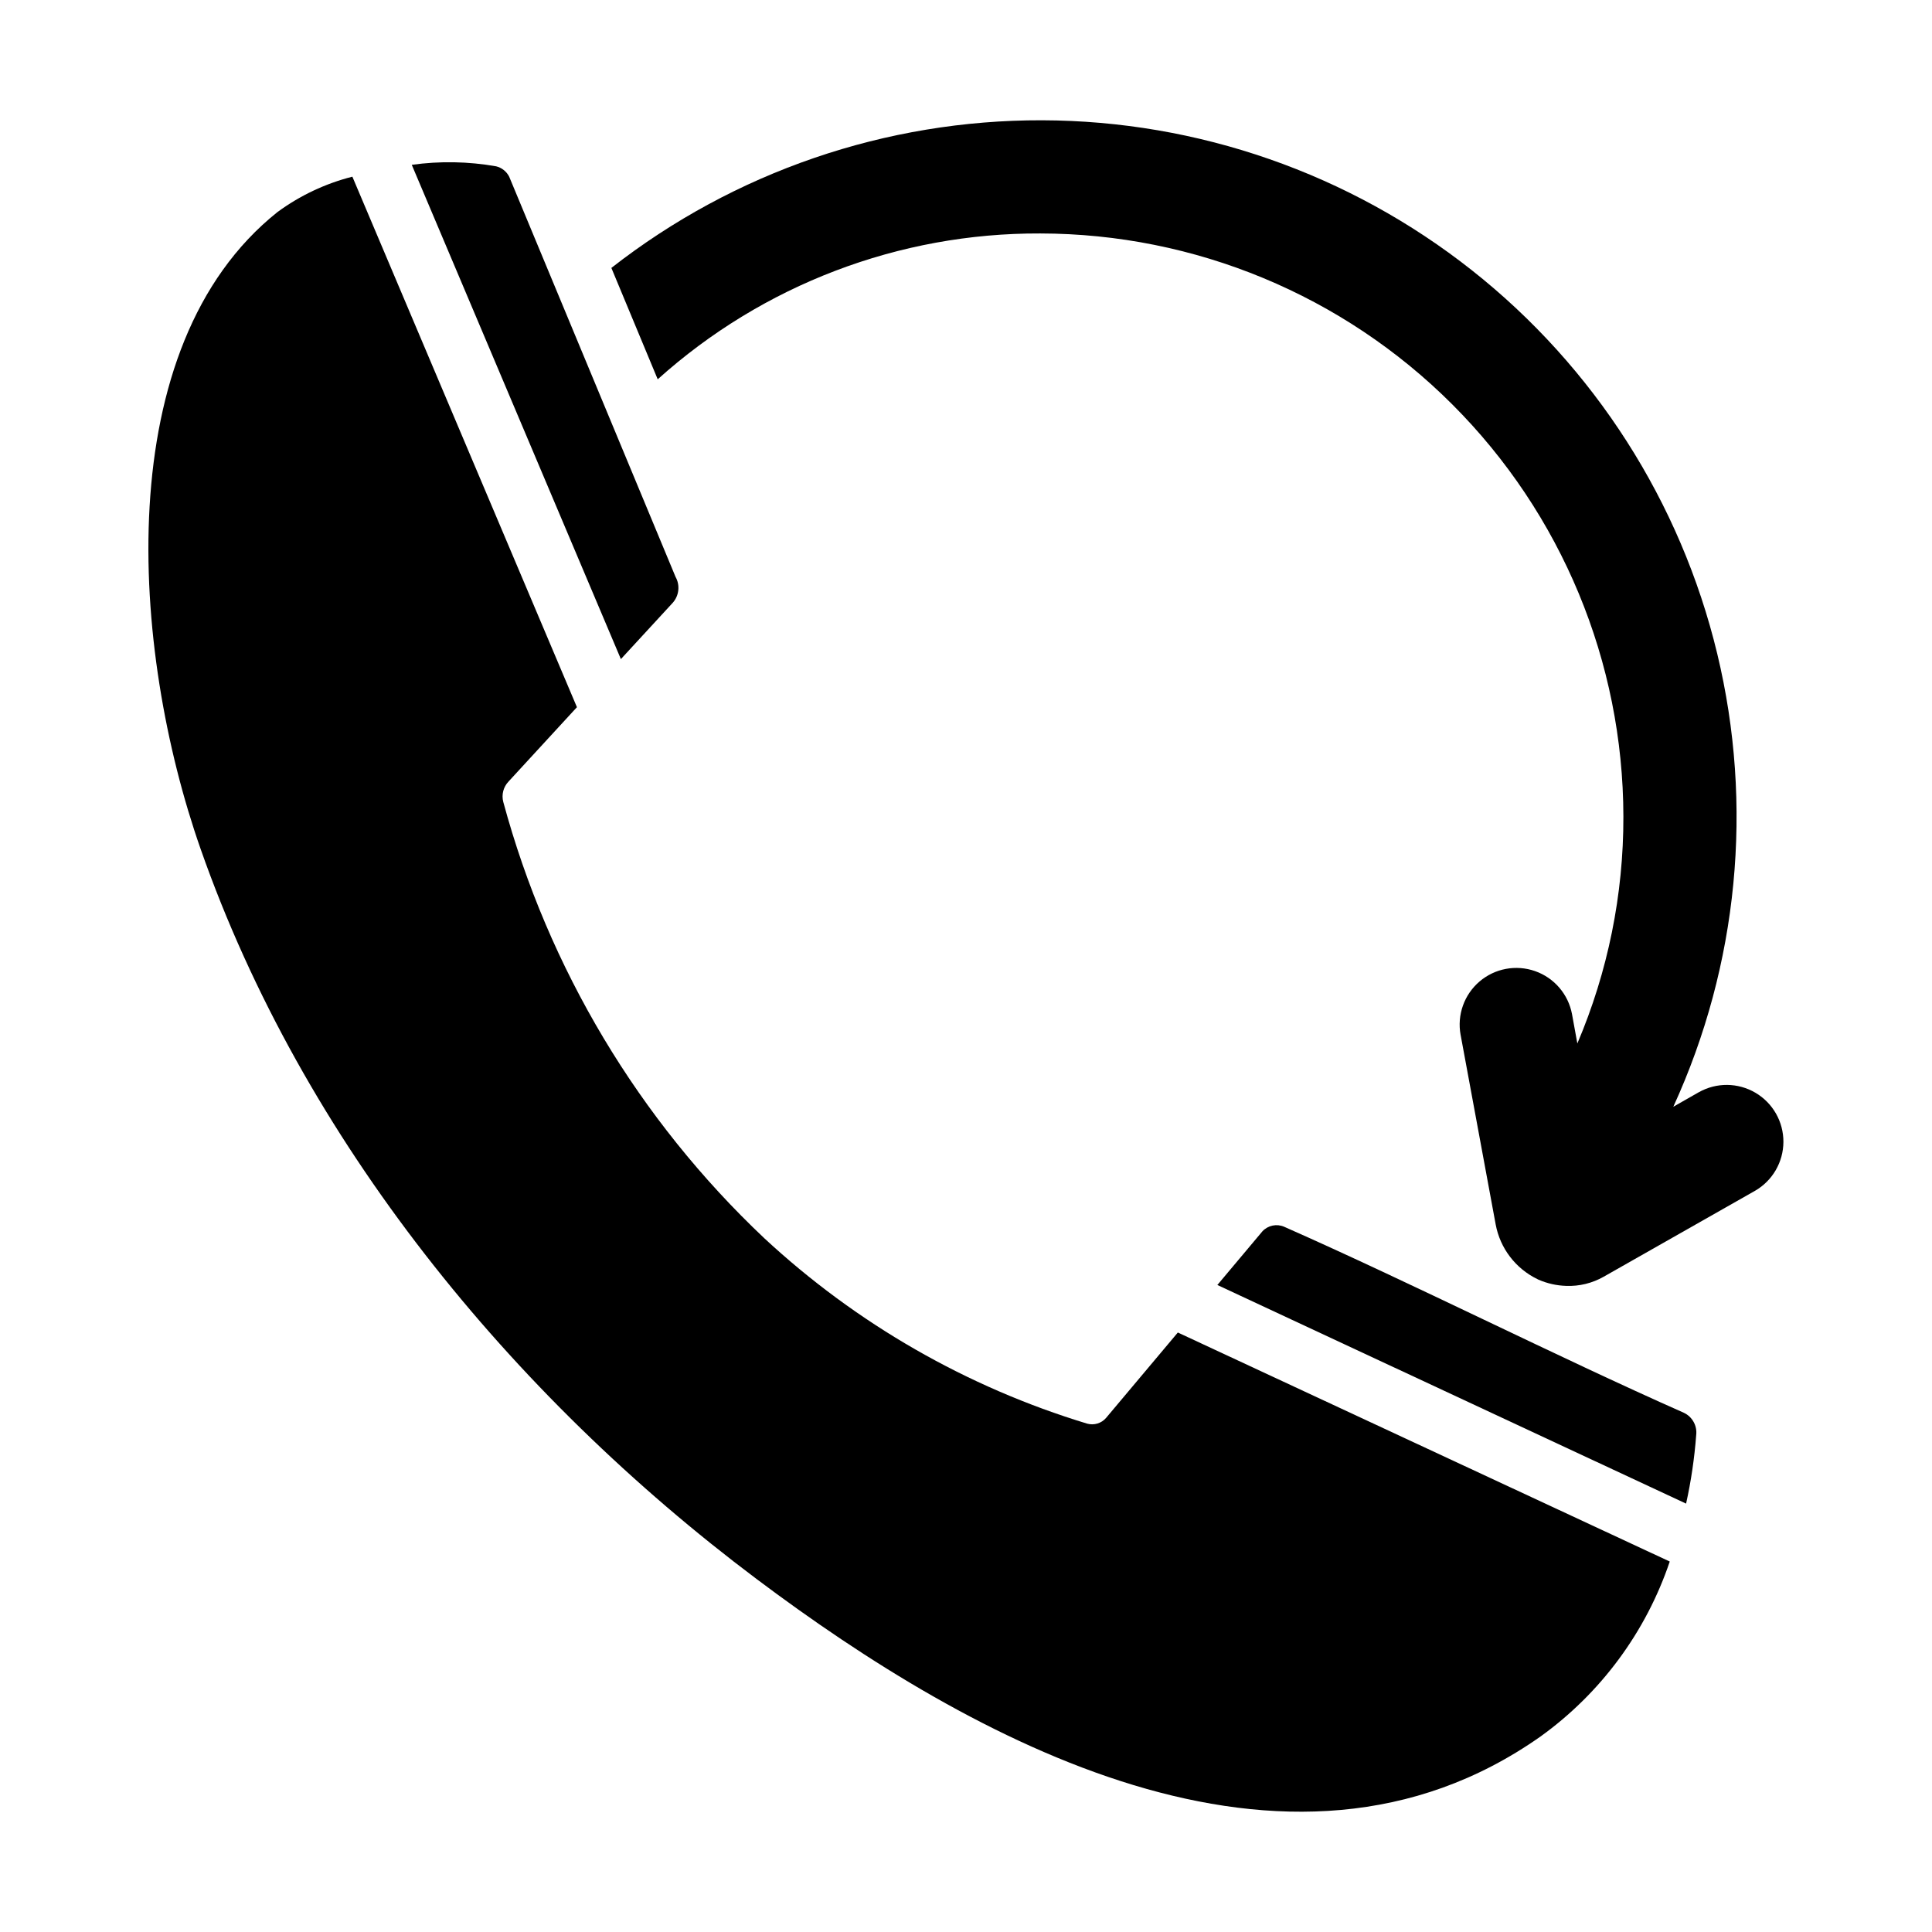 <?xml version="1.0" encoding="UTF-8"?>
<!-- Uploaded to: SVG Repo, www.svgrepo.com, Generator: SVG Repo Mixer Tools -->
<svg fill="#000000" width="800px" height="800px" version="1.1" viewBox="144 144 512 512" xmlns="http://www.w3.org/2000/svg">
 <g>
  <path d="m456.14 497.13 130.36 60.691v0.004c-6.293 18.648-18.27 34.863-34.242 46.363-67.305 47.391-151.06 0.867-207.74-41.723-65.023-48.805-120.29-116.27-147.36-193.5-18.5-52.742-24.324-133.12 20.387-168.78v0.004c5.945-4.371 12.684-7.551 19.836-9.367l59.512 140.59-18.105 19.68v0.004c-1.391 1.434-1.926 3.496-1.414 5.43 11.957 44.191 35.906 84.211 69.195 115.64 24.422 22.656 53.684 39.457 85.566 49.121 1.805 0.488 3.731-0.09 4.961-1.496z"/>
  <path d="m609.09 459.58-40.07 22.75c-3.039 1.734-6.5 2.582-9.996 2.441-2.523-0.078-5.008-0.641-7.32-1.652-0.078 0-0.078-0.078-0.156-0.078s-0.078-0.078-0.156-0.078h-0.004c-5.766-2.805-9.855-8.184-11.02-14.484l-9.289-50.223-0.004-0.004c-0.973-5.266 0.938-10.656 5.008-14.137 4.07-3.484 9.691-4.531 14.746-2.754 5.051 1.777 8.777 6.117 9.77 11.383l1.418 7.793h-0.004c8.098-19.016 12.25-39.477 12.203-60.145-0.059-40.965-16.355-80.234-45.324-109.2-28.965-28.969-68.238-45.266-109.2-45.324-37.426-0.152-73.566 13.625-101.39 38.652l-12.281-29.52c32.582-25.457 72.773-39.234 114.12-39.125 41.352 0.113 81.465 14.105 113.91 39.738 32.449 25.629 55.348 61.414 65.031 101.61 9.68 40.199 5.582 82.488-11.637 120.08l6.769-3.859v0.004c4.664-2.625 10.375-2.574 14.992 0.141 4.617 2.711 7.441 7.676 7.418 13.031-0.023 5.352-2.891 10.293-7.531 12.961z"/>
  <path d="m308.54 318.67-55.418-130.99c7.426-1.035 14.969-0.902 22.355 0.395 1.504 0.363 2.769 1.371 3.465 2.754l44.082 106.04c1.258 2.238 0.941 5.031-0.789 6.93z"/>
  <path d="m593.51 524.29c-0.457 6.117-1.352 12.195-2.68 18.184l-124.22-57.938 11.965-14.25c1.477-1.562 3.773-2.035 5.746-1.18 33.852 14.957 72.109 34.32 105.88 49.277 2.266 1.047 3.598 3.43 3.309 5.906z"/>
 </g>
</svg>